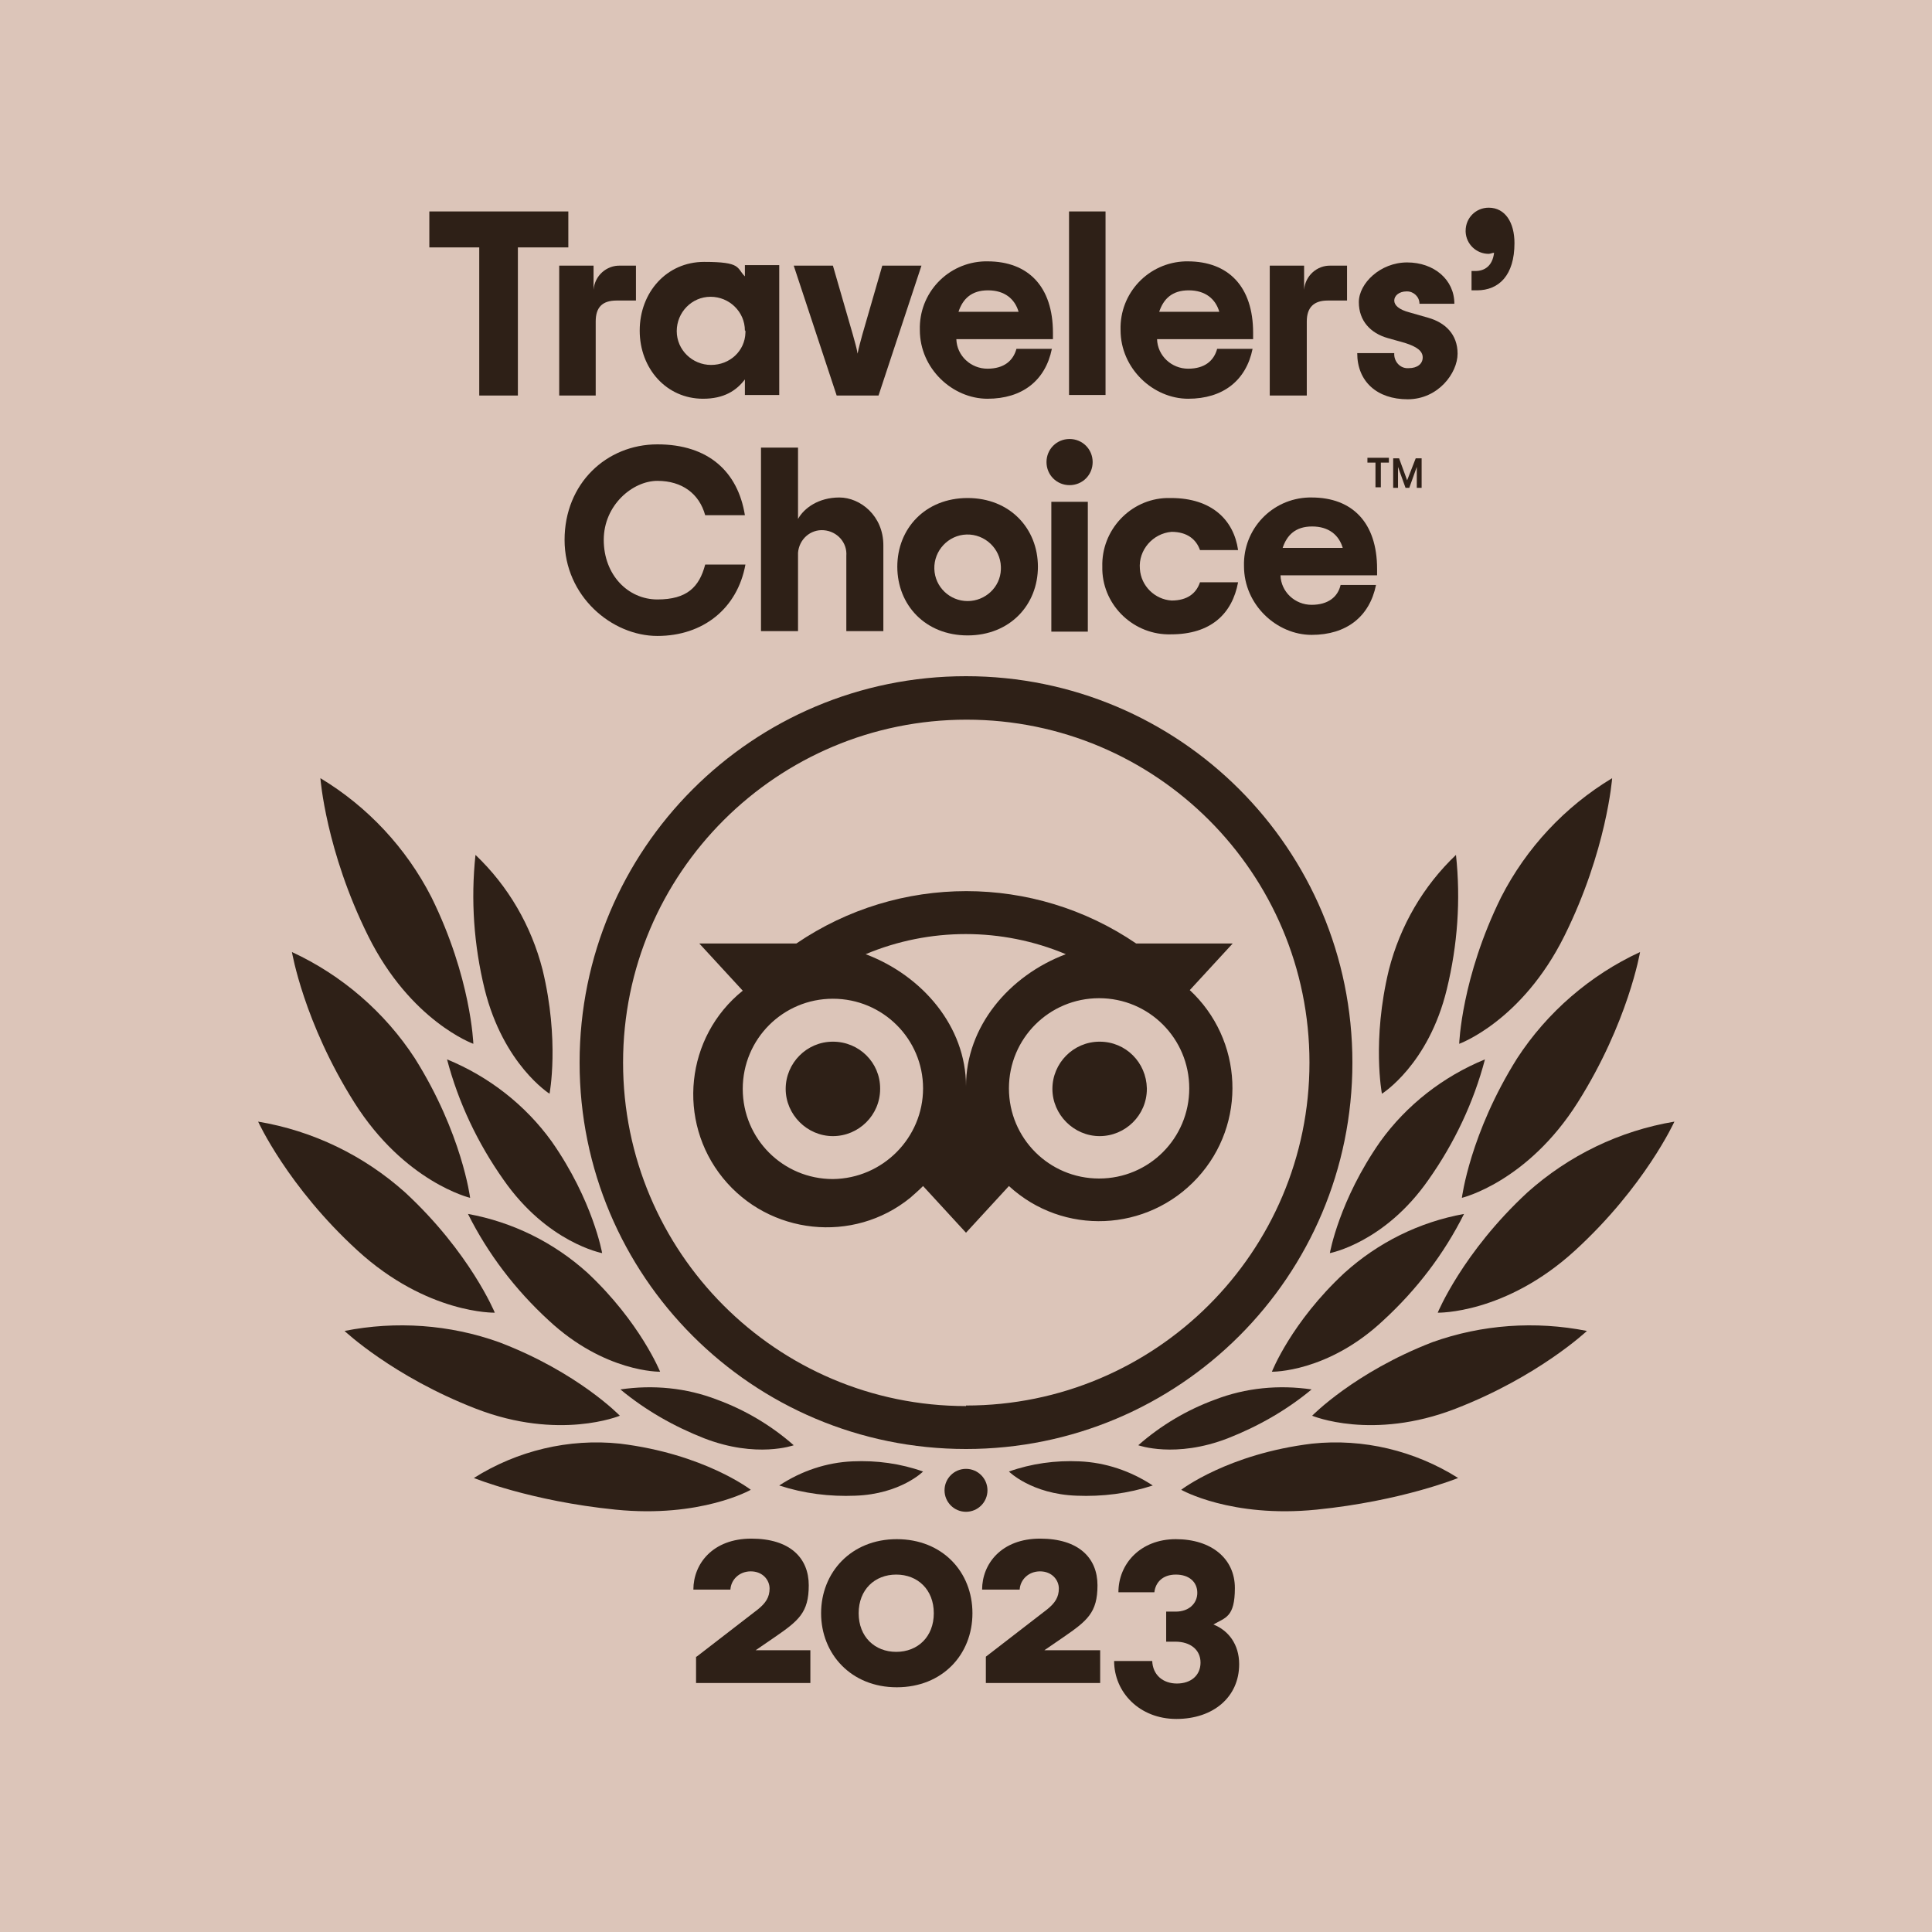 <svg xmlns="http://www.w3.org/2000/svg" id="Layer_1" data-name="Layer 1" viewBox="0 0 360 360"><defs><style>      .cls-1 {        fill: #dcc5b9;      }      .cls-1, .cls-2 {        stroke-width: 0px;      }      .cls-2 {        fill: #2e2017;      }    </style></defs><rect class="cls-1" width="360" height="360"></rect><g><circle class="cls-2" cx="180" cy="277.7" r="4"></circle><path class="cls-2" d="M180,126c-39.8,0-72,32.2-72,72s32.2,72,72,72,72-32.2,72-72-32.2-72-72-72ZM180,262c-35.3,0-63.9-28.7-63.9-64s28.7-63.9,64-63.9,63.9,28.6,63.9,63.9-28.7,63.9-64,63.9h0ZM164,202.9c0,4.9-4,8.8-8.8,8.8s-8.8-4-8.8-8.8,3.9-8.8,8.8-8.8,8.8,3.9,8.8,8.7h0ZM213.7,202.9c0,4.9-4,8.8-8.8,8.8s-8.8-4-8.8-8.8,3.9-8.8,8.8-8.8,8.7,3.9,8.8,8.7h0ZM221.6,184.6l8.1-8.8h-18c-19.1-13-44.2-13-63.3,0h-18.1l8.1,8.8c-10.7,8.6-12.3,24.3-3.7,34.9s24.3,12.3,34.9,3.7c.8-.7,1.6-1.4,2.4-2.2l8,8.7,8-8.7c10.1,9.3,25.8,8.6,35.1-1.5s8.6-25.8-1.5-35.1h0v.2h0ZM155.2,219.7c-9.3,0-16.8-7.5-16.8-16.8s7.5-16.8,16.8-16.8,16.8,7.5,16.8,16.7-7.5,16.8-16.8,16.9h0c0-.1,0,0,0,0h0ZM180,202.4c0-11.1-8.1-20.6-18.7-24.6,11.9-5,25.4-5,37.3,0-10.6,4-18.6,13.5-18.6,24.6ZM204.8,219.6c-9.3,0-16.8-7.5-16.8-16.8s7.5-16.8,16.8-16.8,16.8,7.5,16.8,16.8h0c0,9.3-7.5,16.8-16.8,16.8h0Z"></path><path class="cls-2" d="M139.9,277.6s-8.7-6.7-24.4-8.6c-9.5-1-19.1,1.3-27.2,6.4,0,0,10.5,4.3,26.4,5.9s25.2-3.7,25.2-3.7h0Z"></path><path class="cls-2" d="M115.5,263.8s-7.8-8.1-22.5-13.7c-9.2-3.3-19.2-4-28.8-2.1,0,0,9,8.5,24.5,14.5s26.8,1.3,26.8,1.3Z"></path><path class="cls-2" d="M92.2,244.6s-4.6-11.2-16.7-22.4c-7.7-6.9-17.2-11.5-27.4-13.2,0,0,5.5,12.1,18.5,24s25.6,11.6,25.6,11.6h0Z"></path><path class="cls-2" d="M87.6,223.2s-1.5-12-10.3-26c-5.6-8.6-13.6-15.5-22.9-19.8,0,0,2.2,13.1,11.6,28,9.4,14.9,21.6,17.8,21.6,17.8Z"></path><path class="cls-2" d="M88.2,194.5s-.4-12.3-7.8-27.3c-4.7-9.2-11.9-16.9-20.7-22.2,0,0,1,13.5,8.9,29.4,7.9,15.9,19.6,20.1,19.6,20.1Z"></path><path class="cls-2" d="M123,255.6s-3.7-9.2-13.5-18.4c-6.3-5.7-14-9.5-22.3-11,3.7,7.4,8.8,14.1,15,19.8,10.5,9.8,20.8,9.6,20.8,9.6h0Z"></path><path class="cls-2" d="M147.9,269.3c-4.2-3.7-9.1-6.6-14.3-8.5-5.7-2.2-11.9-2.8-18-1.9,4.7,3.9,10,6.9,15.6,9.1,9.8,3.8,16.7,1.3,16.7,1.3Z"></path><path class="cls-2" d="M172,274.2c-4.2-1.5-8.7-2.1-13.1-1.9-4.9.2-9.6,1.8-13.7,4.5,4.6,1.5,9.4,2.1,14.2,1.9,8.4-.3,12.6-4.5,12.6-4.5Z"></path><path class="cls-2" d="M112.2,233.5s-1.7-9.8-9.4-20.8c-4.9-6.8-11.7-12.1-19.5-15.3,2.1,8,5.7,15.6,10.5,22.4,8.2,11.8,18.4,13.7,18.4,13.7h0Z"></path><path class="cls-2" d="M102.4,203.8s1.9-9.9-1.3-23.1c-2.1-8.2-6.4-15.6-12.5-21.4-.9,8.4-.3,16.8,1.7,25,3.5,14.1,12.1,19.5,12.1,19.5Z"></path><path class="cls-2" d="M220.1,277.6s8.7-6.7,24.4-8.6c9.5-1,19.1,1.3,27.2,6.4,0,0-10.5,4.3-26.4,5.9s-25.2-3.7-25.2-3.7h0Z"></path><path class="cls-2" d="M244.5,263.8s7.9-8.1,22.4-13.7c9.2-3.3,19.2-4,28.8-2.1,0,0-9,8.5-24.5,14.5s-26.7,1.3-26.7,1.3h0Z"></path><path class="cls-2" d="M267.9,244.6s4.6-11.2,16.7-22.4c7.7-6.9,17.2-11.5,27.4-13.2,0,0-5.5,12.1-18.5,24s-25.6,11.6-25.6,11.6h0Z"></path><path class="cls-2" d="M272.4,223.2s1.5-12,10.3-26c5.6-8.6,13.6-15.5,22.9-19.8,0,0-2.2,13.1-11.6,28s-21.6,17.8-21.6,17.8h0Z"></path><path class="cls-2" d="M271.9,194.5s.4-12.3,7.8-27.3c4.7-9.2,11.9-16.9,20.7-22.2,0,0-1,13.5-8.9,29.4s-19.6,20.1-19.6,20.1Z"></path><path class="cls-2" d="M237,255.6s3.6-9.2,13.5-18.4c6.3-5.7,14-9.5,22.3-11-3.7,7.4-8.8,14.1-15,19.8-10.4,9.8-20.8,9.6-20.8,9.6h0Z"></path><path class="cls-2" d="M212.1,269.3c4.2-3.7,9.1-6.6,14.3-8.5,5.7-2.2,11.9-2.8,18-1.9-4.7,3.9-10,6.9-15.6,9.1-9.8,3.8-16.7,1.3-16.7,1.3Z"></path><path class="cls-2" d="M188,274.2c4.2-1.5,8.7-2.1,13.1-1.9,4.9.2,9.6,1.8,13.7,4.5-4.6,1.5-9.4,2.1-14.2,1.9-8.4-.3-12.6-4.5-12.6-4.5Z"></path><path class="cls-2" d="M247.8,233.5s1.7-9.8,9.4-20.8c4.9-6.8,11.7-12.1,19.5-15.3-2.1,8-5.7,15.6-10.5,22.4-8.2,11.8-18.4,13.7-18.4,13.7h0Z"></path><path class="cls-2" d="M257.5,203.8s-1.9-9.9,1.3-23.1c2.1-8.2,6.4-15.6,12.5-21.4.9,8.4.3,16.8-1.7,25-3.4,14.1-12.1,19.5-12.1,19.5h0Z"></path><path class="cls-2" d="M105.8,46.1h-9.3v27.6h-7.2v-27.6h-9.3v-6.7h25.9v6.7h0Z"></path><path class="cls-2" d="M118.5,49.5v6.5h-3.6c-2.7,0-3.9,1.3-3.9,3.9v13.8h-6.8v-24.2h6.4v4.5c.2-2.6,2.4-4.6,5-4.5,0,0,2.9,0,2.9,0Z"></path><path class="cls-2" d="M119.2,61.6c0-7.1,5-12.8,12-12.8s6,1.1,7.6,2.7v-2.1h6.4v24.2h-6.4v-2.9c-1.6,2.1-3.9,3.6-7.8,3.6-6.8,0-11.8-5.6-11.8-12.7ZM138.8,61.6c0-3.5-2.9-6.3-6.4-6.3s-6.3,2.9-6.3,6.4,2.9,6.3,6.4,6.3,6.3-2.6,6.4-6v-.4h0Z"></path><path class="cls-2" d="M147.9,49.5h7.3l3.7,12.8c.4,1.5.7,2.4.9,3.6.2-1.1.5-2.1.9-3.6l3.7-12.8h7.3l-8,24.2h-7.8l-8-24.2h0Z"></path><path class="cls-2" d="M196.2,63.2h-18c.1,3.1,2.7,5.5,5.8,5.5s4.8-1.5,5.4-3.7h6.6c-1.2,5.9-5.5,9.3-12,9.3s-12.6-5.6-12.6-12.8c-.2-6.9,5.2-12.6,12.1-12.8h.5c7.6,0,12.2,4.7,12.2,13.3,0,0,0,1.2,0,1.2ZM178.6,58.1h11.2c-.7-2.4-2.6-4-5.7-4s-4.7,1.6-5.5,4Z"></path><path class="cls-2" d="M199.2,39.4h6.8v34.2h-6.8v-34.2Z"></path><path class="cls-2" d="M233.6,63.2h-18c.1,3.1,2.7,5.5,5.8,5.5s4.8-1.5,5.4-3.7h6.6c-1.2,5.9-5.5,9.3-12,9.3s-12.6-5.6-12.6-12.8c-.2-6.9,5.2-12.6,12.1-12.8h.4c7.6,0,12.2,4.7,12.2,13.3v1.2h.1ZM216,58.1h11.2c-.7-2.4-2.6-4-5.7-4s-4.7,1.6-5.5,4Z"></path><path class="cls-2" d="M251,49.5v6.5h-3.6c-2.6,0-3.9,1.3-3.9,3.9v13.8h-6.9v-24.2h6.4v4.5c.2-2.6,2.4-4.6,5-4.5,0,0,3,0,3,0Z"></path><path class="cls-2" d="M252.9,65.8h6.9c-.1,1.4.9,2.7,2.3,2.8h.4c1.6,0,2.6-.8,2.6-2s-1.1-2-3.3-2.7l-3.2-.9c-3.2-.9-5.4-3.2-5.4-6.7s4-7.4,9-7.4,8.8,3.2,8.8,7.7h-6.5c0-1.3-1.1-2.3-2.3-2.3h-.1c-1.4,0-2.3.8-2.3,1.7s.9,1.7,2.8,2.2l3.5,1c3.2.9,5.5,3.1,5.5,6.7s-3.6,8.5-9.3,8.5-9.4-3.3-9.4-8.6Z"></path><path class="cls-2" d="M274.3,50.5h.6c1.7,0,3.2-.9,3.5-3.4-.3,0-.7.2-1,.2-2.3,0-4.2-1.8-4.3-4.1v-.2c0-2.4,1.9-4.3,4.3-4.3h0c3.1,0,4.8,2.8,4.8,6.6,0,6-2.9,8.8-7,8.8h-1v-3.6h.1Z"></path><path class="cls-2" d="M105.2,100.6c0-10.5,7.8-17.8,17.3-17.8s15,5.1,16.3,13.2h-7.4c-1.1-4-4.3-6.4-8.9-6.4s-10,4.5-10,11,4.5,11.1,10,11.1,7.8-2.3,8.9-6.5h7.5c-1.5,8.2-7.9,13.3-16.4,13.3s-17.3-7.4-17.3-17.9h0Z"></path><path class="cls-2" d="M141.8,83.4h6.9v13.3c1.1-2,3.8-4,7.7-4s8.2,3.4,8.2,8.9v16h-6.9v-14c.2-2.5-1.7-4.6-4.2-4.8-2.5-.2-4.6,1.7-4.8,4.2v14.6h-6.9s0-34.2,0-34.2Z"></path><path class="cls-2" d="M167.2,105.6c0-7.1,5.2-12.8,13.1-12.8s13.1,5.7,13.1,12.8-5.2,12.8-13.1,12.8-13.1-5.7-13.1-12.8ZM186.5,105.6c-.1-3.4-3-6.1-6.4-6s-6.1,3-6,6.4,2.9,6,6.2,6,6.1-2.6,6.2-5.9v-.5h0Z"></path><path class="cls-2" d="M195,86.1c0-2.4,1.9-4.3,4.3-4.3s4.3,1.9,4.3,4.3-1.9,4.3-4.3,4.3h0c-2.4,0-4.3-1.9-4.3-4.3h0ZM195.9,93.5h6.8v24.2h-6.8v-24.2Z"></path><path class="cls-2" d="M205.4,105.6c-.2-6.8,5.2-12.6,12-12.8h.8c7.6,0,11.7,4.1,12.5,9.7h-7.1c-.7-2-2.4-3.4-5.3-3.4-3.5.3-6.2,3.4-5.9,6.9.2,3.2,2.8,5.7,5.9,5.9,2.9,0,4.6-1.3,5.3-3.4h7.1c-1.1,5.9-5.1,9.7-12.5,9.7-6.8.2-12.6-5.2-12.8-12,0,0,0-.6,0-.6Z"></path><path class="cls-2" d="M256.6,107.2h-18c.1,3.1,2.7,5.5,5.8,5.5s4.9-1.5,5.4-3.7h6.6c-1.2,5.9-5.5,9.3-12,9.3s-12.6-5.6-12.6-12.8c-.2-6.9,5.2-12.6,12.1-12.8h.5c7.6,0,12.2,4.7,12.2,13.3v1.2ZM239,102.1h11.2c-.7-2.4-2.6-4-5.7-4s-4.7,1.6-5.5,4Z"></path><polygon class="cls-2" points="254.8 85.3 258.8 85.3 258.8 86.2 257.3 86.2 257.3 90.8 256.3 90.8 256.3 86.2 254.8 86.2 254.8 85.3"></polygon><path class="cls-2" d="M262.2,89.5l-1.5-4.1h-1.1v5.5h.9v-3.9l1.4,3.9h.7l1.4-3.9v3.9h.9v-5.5h-1.1l-1.6,4.1h0Z"></path><path class="cls-2" d="M129.8,308.7l11.4-8.8c1.5-1.2,2.2-2.3,2.2-3.9s-1.3-3.2-3.5-3.2-3.7,1.6-3.8,3.4h-6.9c0-4.8,3.6-9.5,10.8-9.5s10.7,3.6,10.7,8.7-1.9,6.6-6.4,9.7l-3.5,2.4h10.2v6.1h-21.3v-4.9h.1Z"></path><path class="cls-2" d="M153,300.6c0-7.6,5.6-13.8,14.1-13.8s14.1,6.1,14.1,13.8-5.6,13.8-14.1,13.8-14.1-6.2-14.1-13.8ZM174,300.6c0-4.4-3-7.2-7-7.2s-7,2.8-7,7.2,3,7.2,7,7.2,7-2.8,7-7.2Z"></path><path class="cls-2" d="M183.7,308.7l11.4-8.8c1.5-1.2,2.2-2.3,2.2-3.9s-1.3-3.2-3.5-3.2-3.7,1.6-3.8,3.4h-7c0-4.8,3.6-9.5,10.8-9.5s10.7,3.6,10.7,8.7-1.9,6.6-6.4,9.7l-3.5,2.4h10.4v6.1h-21.3v-4.9h0Z"></path><path class="cls-2" d="M207.6,309.5h7.1c.1,2.6,2,4.2,4.6,4.2s4.4-1.5,4.4-3.9-1.9-3.9-4.7-3.9h-1.7v-5.6h1.8c2.4,0,4-1.5,4-3.5s-1.5-3.4-4-3.4-3.8,1.5-4,3.3h-6.7c0-5.3,4.1-9.9,10.7-9.9s11,3.6,11,9.1-1.8,5.5-4,6.8c2.8,1.1,4.8,3.7,4.8,7.4,0,6.1-4.8,10.2-11.7,10.2s-11.6-5-11.6-10.8h0Z"></path></g></svg>